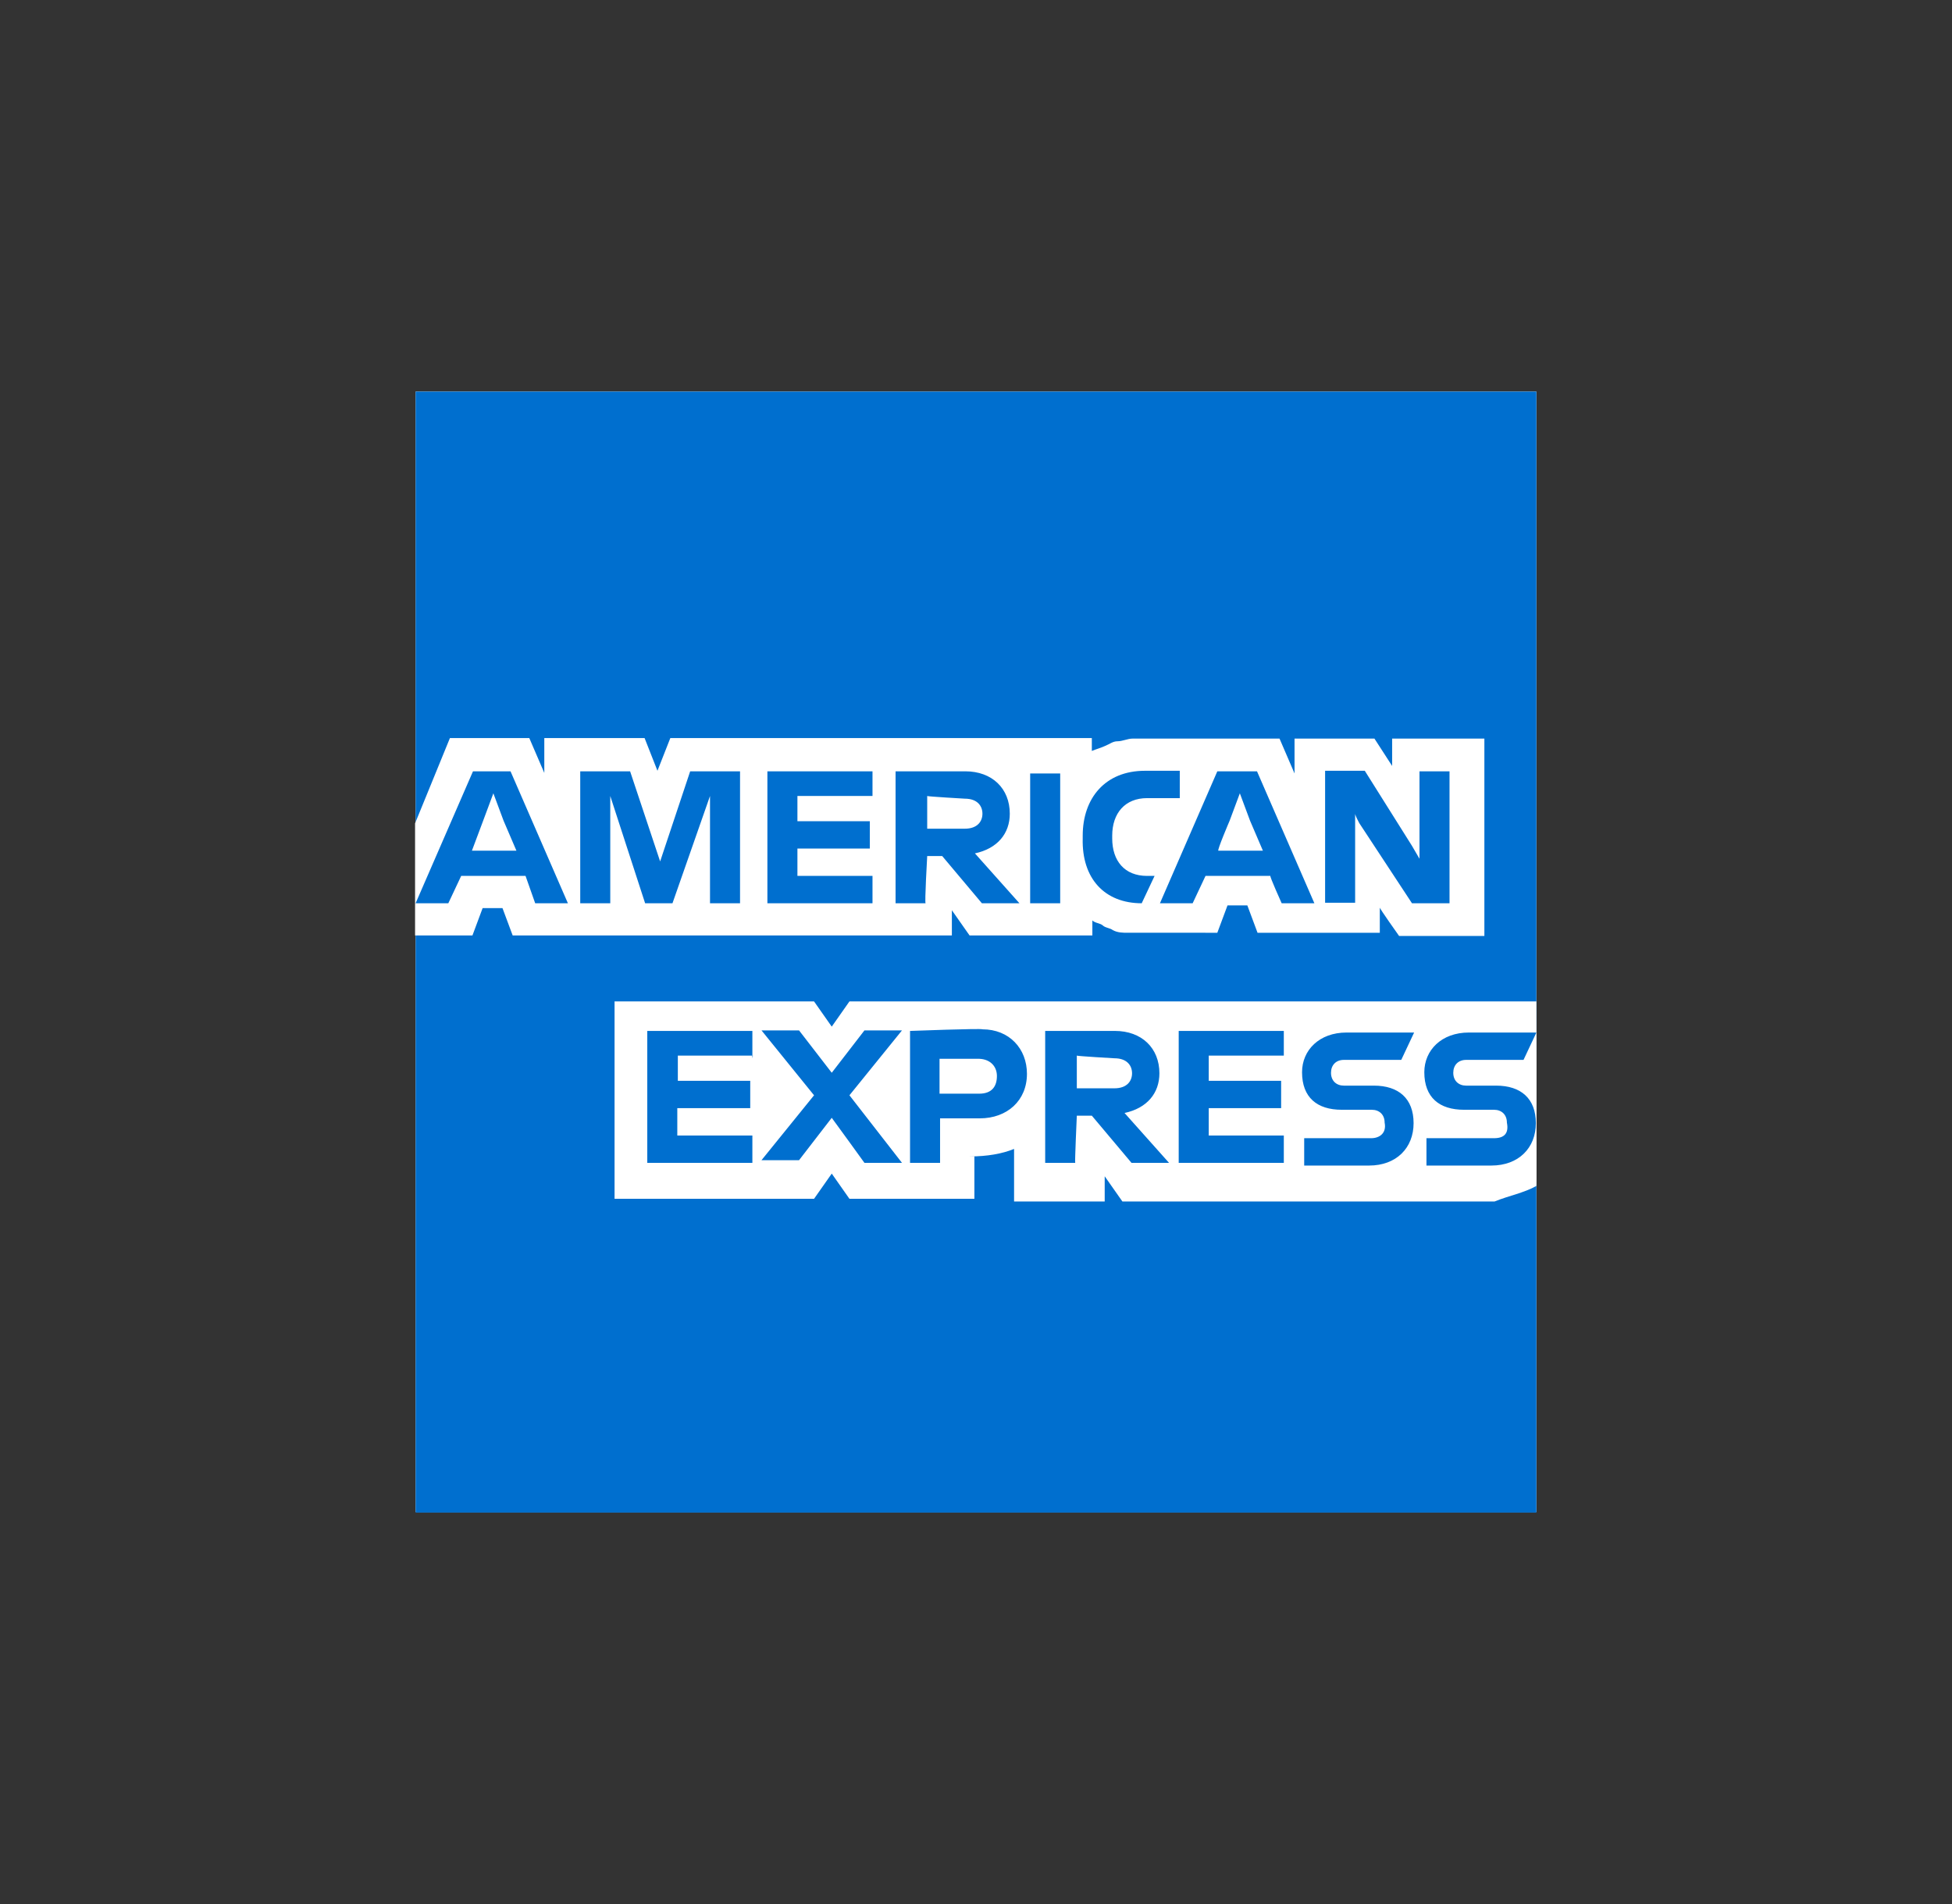 <?xml version="1.0" encoding="utf-8"?>
<!-- Generator: Adobe Illustrator 26.5.0, SVG Export Plug-In . SVG Version: 6.00 Build 0)  -->
<svg version="1.1" id="Ebene_1" xmlns="http://www.w3.org/2000/svg" xmlns:xlink="http://www.w3.org/1999/xlink" x="0px" y="0px"
	 viewBox="0 0 364 355" style="enable-background:new 0 0 364 355;" xml:space="preserve">
<rect x="0" y="0" width="364" height="355" fill="#333333" stroke="none"/>
<style type="text/css">
	.st0{fill:#FFFFFF;}
	.st1{fill:#006FCF;}
</style>
<g>
	<path id="logo-blue-box-small-45-9x45-a" class="st0" d="M286.5,281.9H77.5V73h209L286.5,281.9L286.5,281.9z"/>
	<path class="st1" d="M286.5,186.2V73H77.5v209h209v-61C286.1,221.1,286.5,186.2,286.5,186.2"/>
	<path class="st0" d="M260.9,174.5h15.9v-36.8h-17.2v5.1l-3.3-5.1h-14.9v6.5l-2.8-6.5h-27.4c-0.9,0-1.9,0.5-2.8,0.5
		c-0.9,0-1.4,0.5-2.4,0.9c-0.9,0.4-1.4,0.5-2.4,0.9v-2.4h-78.6l-2.4,6.1l-2.4-6.1h-18.7v6.5l-2.8-6.5H83.9l-6.5,15.9v20.9h10.7
		l1.9-5.1h3.7l1.9,5.1h81.9v-4.7l3.3,4.7h22.9v-2.8c0.5,0.5,1.4,0.5,1.9,0.9c0.5,0.5,1.4,0.5,1.9,0.9c0.9,0.5,1.9,0.5,2.8,0.5H227
		l1.9-5.1h3.7l1.9,5.1h22.8v-4.7C257.2,169.3,260.9,174.5,260.9,174.5z M286.5,221.1v-34.4H158.4l-3.3,4.7l-3.3-4.7h-37.2v36.8h37.2
		l3.3-4.7l3.3,4.7h23.3v-7.9h-0.9c3.3,0,6.1-0.5,8.3-1.4v9.8H206v-4.7l3.3,4.7h69.4C281.4,222.9,284.2,222.4,286.5,221.1z"/>
	<path class="st1" d="M278.6,212.2H266v5.1h12.1c5.1,0,8.3-3.3,8.3-7.9s-2.8-7-7.4-7h-5.6c-1.4,0-2.4-0.9-2.4-2.4
		c0-1.4,0.9-2.4,2.4-2.4h10.7l2.4-5.1h-12.6c-5.1,0-8.3,3.3-8.3,7.4c0,4.7,2.8,7,7.4,7h5.6c1.4,0,2.4,0.9,2.4,2.4
		C281.4,211.3,280.5,212.2,278.6,212.2z M255.7,212.2h-12.5v5.1h12.1c5.1,0,8.3-3.3,8.3-7.9s-2.8-7-7.4-7h-5.6
		c-1.4,0-2.4-0.9-2.4-2.4c0-1.4,0.9-2.4,2.4-2.4h10.7l2.4-5.1h-12.6c-5.1,0-8.3,3.3-8.3,7.4c0,4.7,2.8,7,7.4,7h5.6
		c1.4,0,2.4,0.9,2.4,2.4C258.6,211.3,257.2,212.2,255.7,212.2z M239.4,197.3v-5.1h-19.6v24.6h19.6v-5.1h-14v-5.1h13.5v-5.1h-13.5
		v-4.7h14C239.4,196.9,239.4,197.3,239.4,197.3z M207.8,197.3c2.4,0,3.3,1.4,3.3,2.8c0,1.4-0.9,2.8-3.3,2.8h-7v-6.1
		C200.8,196.9,207.8,197.3,207.8,197.3z M200.8,208h2.8l7.4,8.8h7l-8.3-9.3c4.2-0.9,6.5-3.7,6.5-7.4c0-4.7-3.3-7.9-8.3-7.9h-13v24.6
		h5.6C200.4,216.8,200.8,208,200.8,208z M185.9,200.6c0,1.9-0.9,3.3-3.3,3.3h-7.4v-6.5h7C184.5,197.3,185.9,198.7,185.9,200.6z
		 M169.7,192.2v24.6h5.6v-8.3h7.4c5.1,0,8.8-3.3,8.8-8.3c0-4.7-3.3-8.3-8.3-8.3C183.1,191.7,169.7,192.2,169.7,192.2z M161.2,216.8
		h7l-9.8-12.6l9.8-12.1h-7l-6.1,7.9l-6.1-7.9h-7l9.8,12.1l-9.8,12.1h7l6.1-7.9C155.2,208.5,161.2,216.8,161.2,216.8z M140.3,197.3
		v-5.1h-19.6v24.6h19.6v-5.1h-14v-5.1h13.6v-5.1h-13.5v-4.7h14L140.3,197.3L140.3,197.3z M253.5,153.5l9.8,14.9h7v-24.6h-5.6v16.3
		l-1.4-2.4l-8.8-14h-7.4v24.6h5.6v-16.8C252.5,151.7,253.5,153.5,253.5,153.5z M229.3,153l1.9-5.1l1.9,5.1l2.4,5.6h-8.3
		C226.9,158.6,229.3,153,229.3,153z M239,168.4h6.1l-10.7-24.6h-7.4l-10.7,24.6h6.1l2.4-5.1h12.1C236.7,163.3,239,168.4,239,168.4z
		 M212.9,168.4l2.4-5.1h-1.4c-4.2,0-6.5-2.8-6.5-7v-0.5c0-4.2,2.4-7,6.5-7h6.1v-5.1h-6.5c-7.4,0-11.6,5.1-11.6,12.1v0.5
		C201.7,163.8,206,168.4,212.9,168.4z M192.1,168.4h5.6v-24.2h-5.6V168.4z M179.9,148.9c2.4,0,3.3,1.4,3.3,2.8s-0.9,2.8-3.3,2.8h-7
		v-6.1C172.9,148.5,179.9,148.9,179.9,148.9z M172.9,159.6h2.8l7.4,8.8h7l-8.3-9.3c4.2-0.9,6.5-3.7,6.5-7.4c0-4.7-3.3-7.9-8.3-7.9
		h-13v24.6h5.6C172.4,168.4,172.9,159.6,172.9,159.6z M162.7,148.9v-5.1h-19.6v24.6h19.6v-5.1h-14v-5.1h13.5v-5.1h-13.5v-4.7h14
		V148.9z M120.3,168.4h5.1l7-20v20h5.6v-24.6h-9.3l-5.6,16.8l-5.6-16.8h-9.3v24.6h5.6v-20L120.3,168.4z M90.1,153l1.9-5.1l1.9,5.1
		l2.4,5.6h-8.3L90.1,153z M99.8,168.4h6.1l-10.7-24.6h-7l-10.7,24.6h6.1l2.4-5.1H98C98,163.3,99.8,168.4,99.8,168.4z"/>
</g>
</svg>
